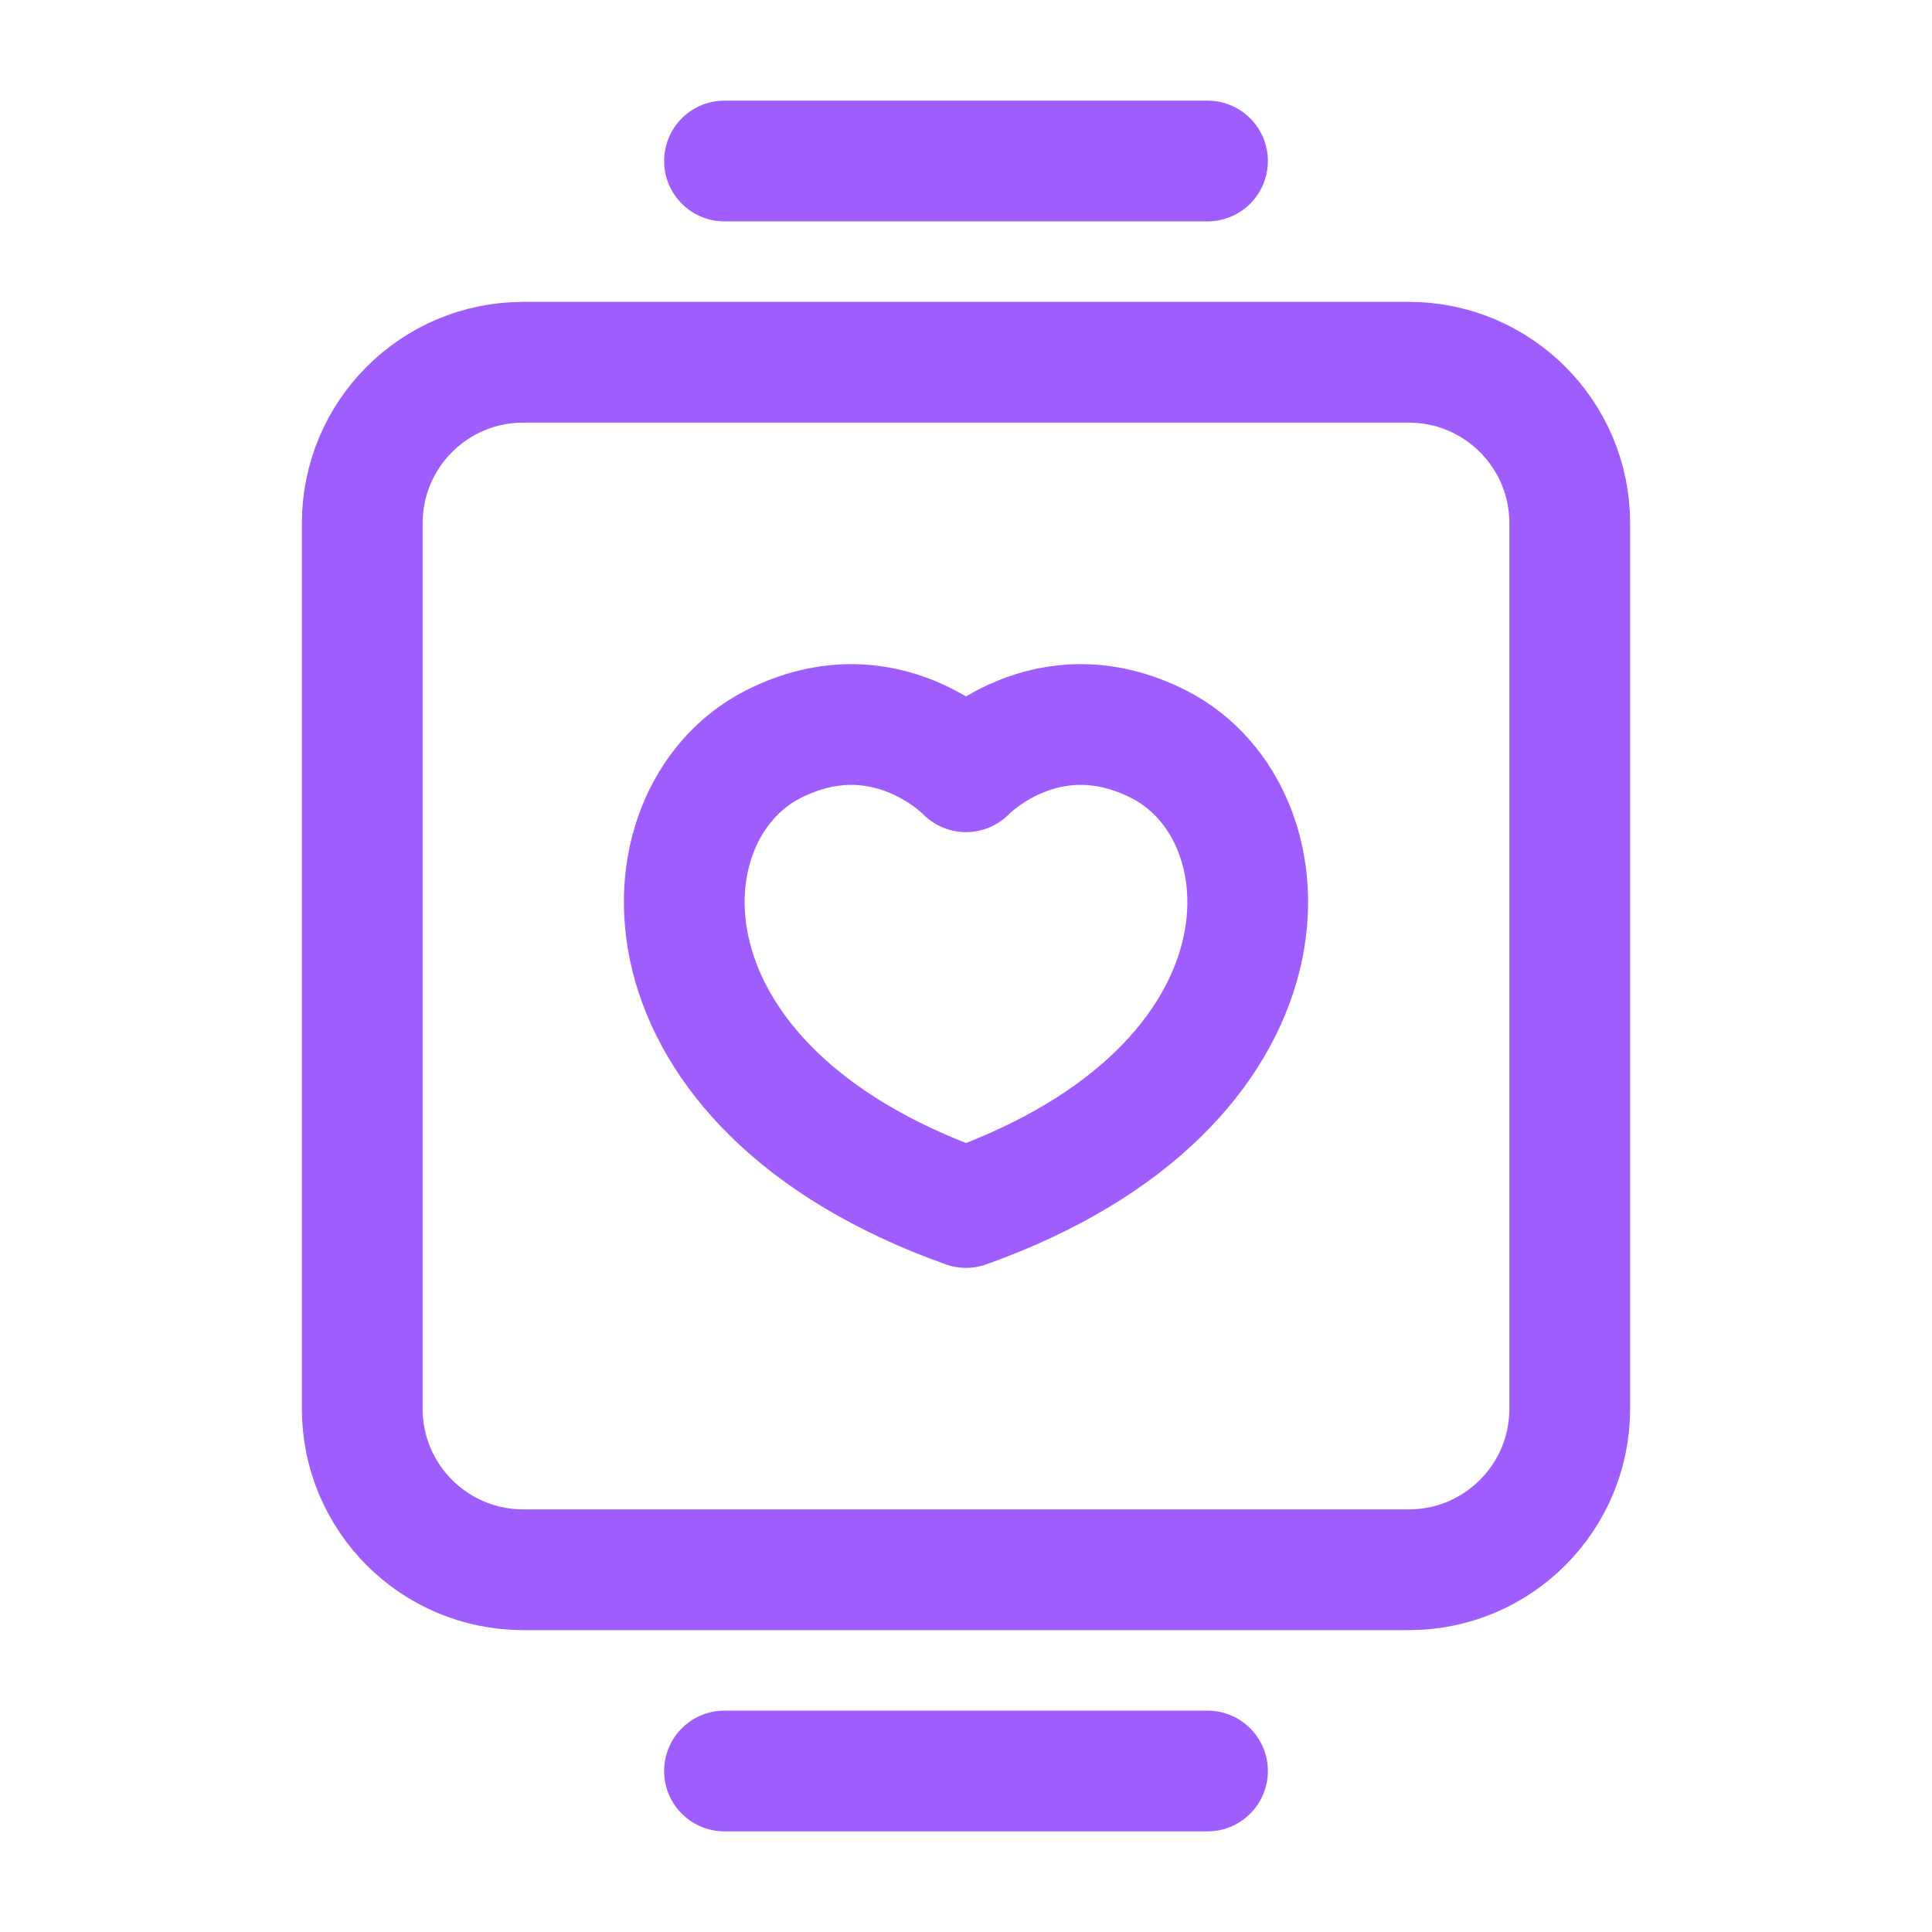 <svg width="24" height="24" viewBox="0 0 24 24" fill="none" xmlns="http://www.w3.org/2000/svg">
<path d="M17.5 19.5C18.605 19.5 19.5 18.605 19.5 17.5V6.5C19.5 5.395 18.605 4.5 17.5 4.5H6.5C5.395 4.5 4.5 5.395 4.5 6.5V17.5C4.5 18.605 5.395 19.5 6.5 19.5H17.5Z" stroke="#A05DFD" stroke-width="1.5" stroke-linejoin="round"/>
<path d="M14.4 9.248C13.003 8.535 12 9.587 12 9.587C12 9.587 10.997 8.535 9.6 9.248C7.908 10.113 7.786 13.497 12 15C16.214 13.497 16.092 10.113 14.4 9.248Z" stroke="#A05DFD" stroke-width="1.5" stroke-linecap="round" stroke-linejoin="round"/>
<path d="M9 22H15" stroke="#A05DFD" stroke-width="1.5" stroke-linecap="round" stroke-linejoin="round"/>
<path d="M9 2H15" stroke="#A05DFD" stroke-width="1.5" stroke-linecap="round" stroke-linejoin="round"/>
</svg>
